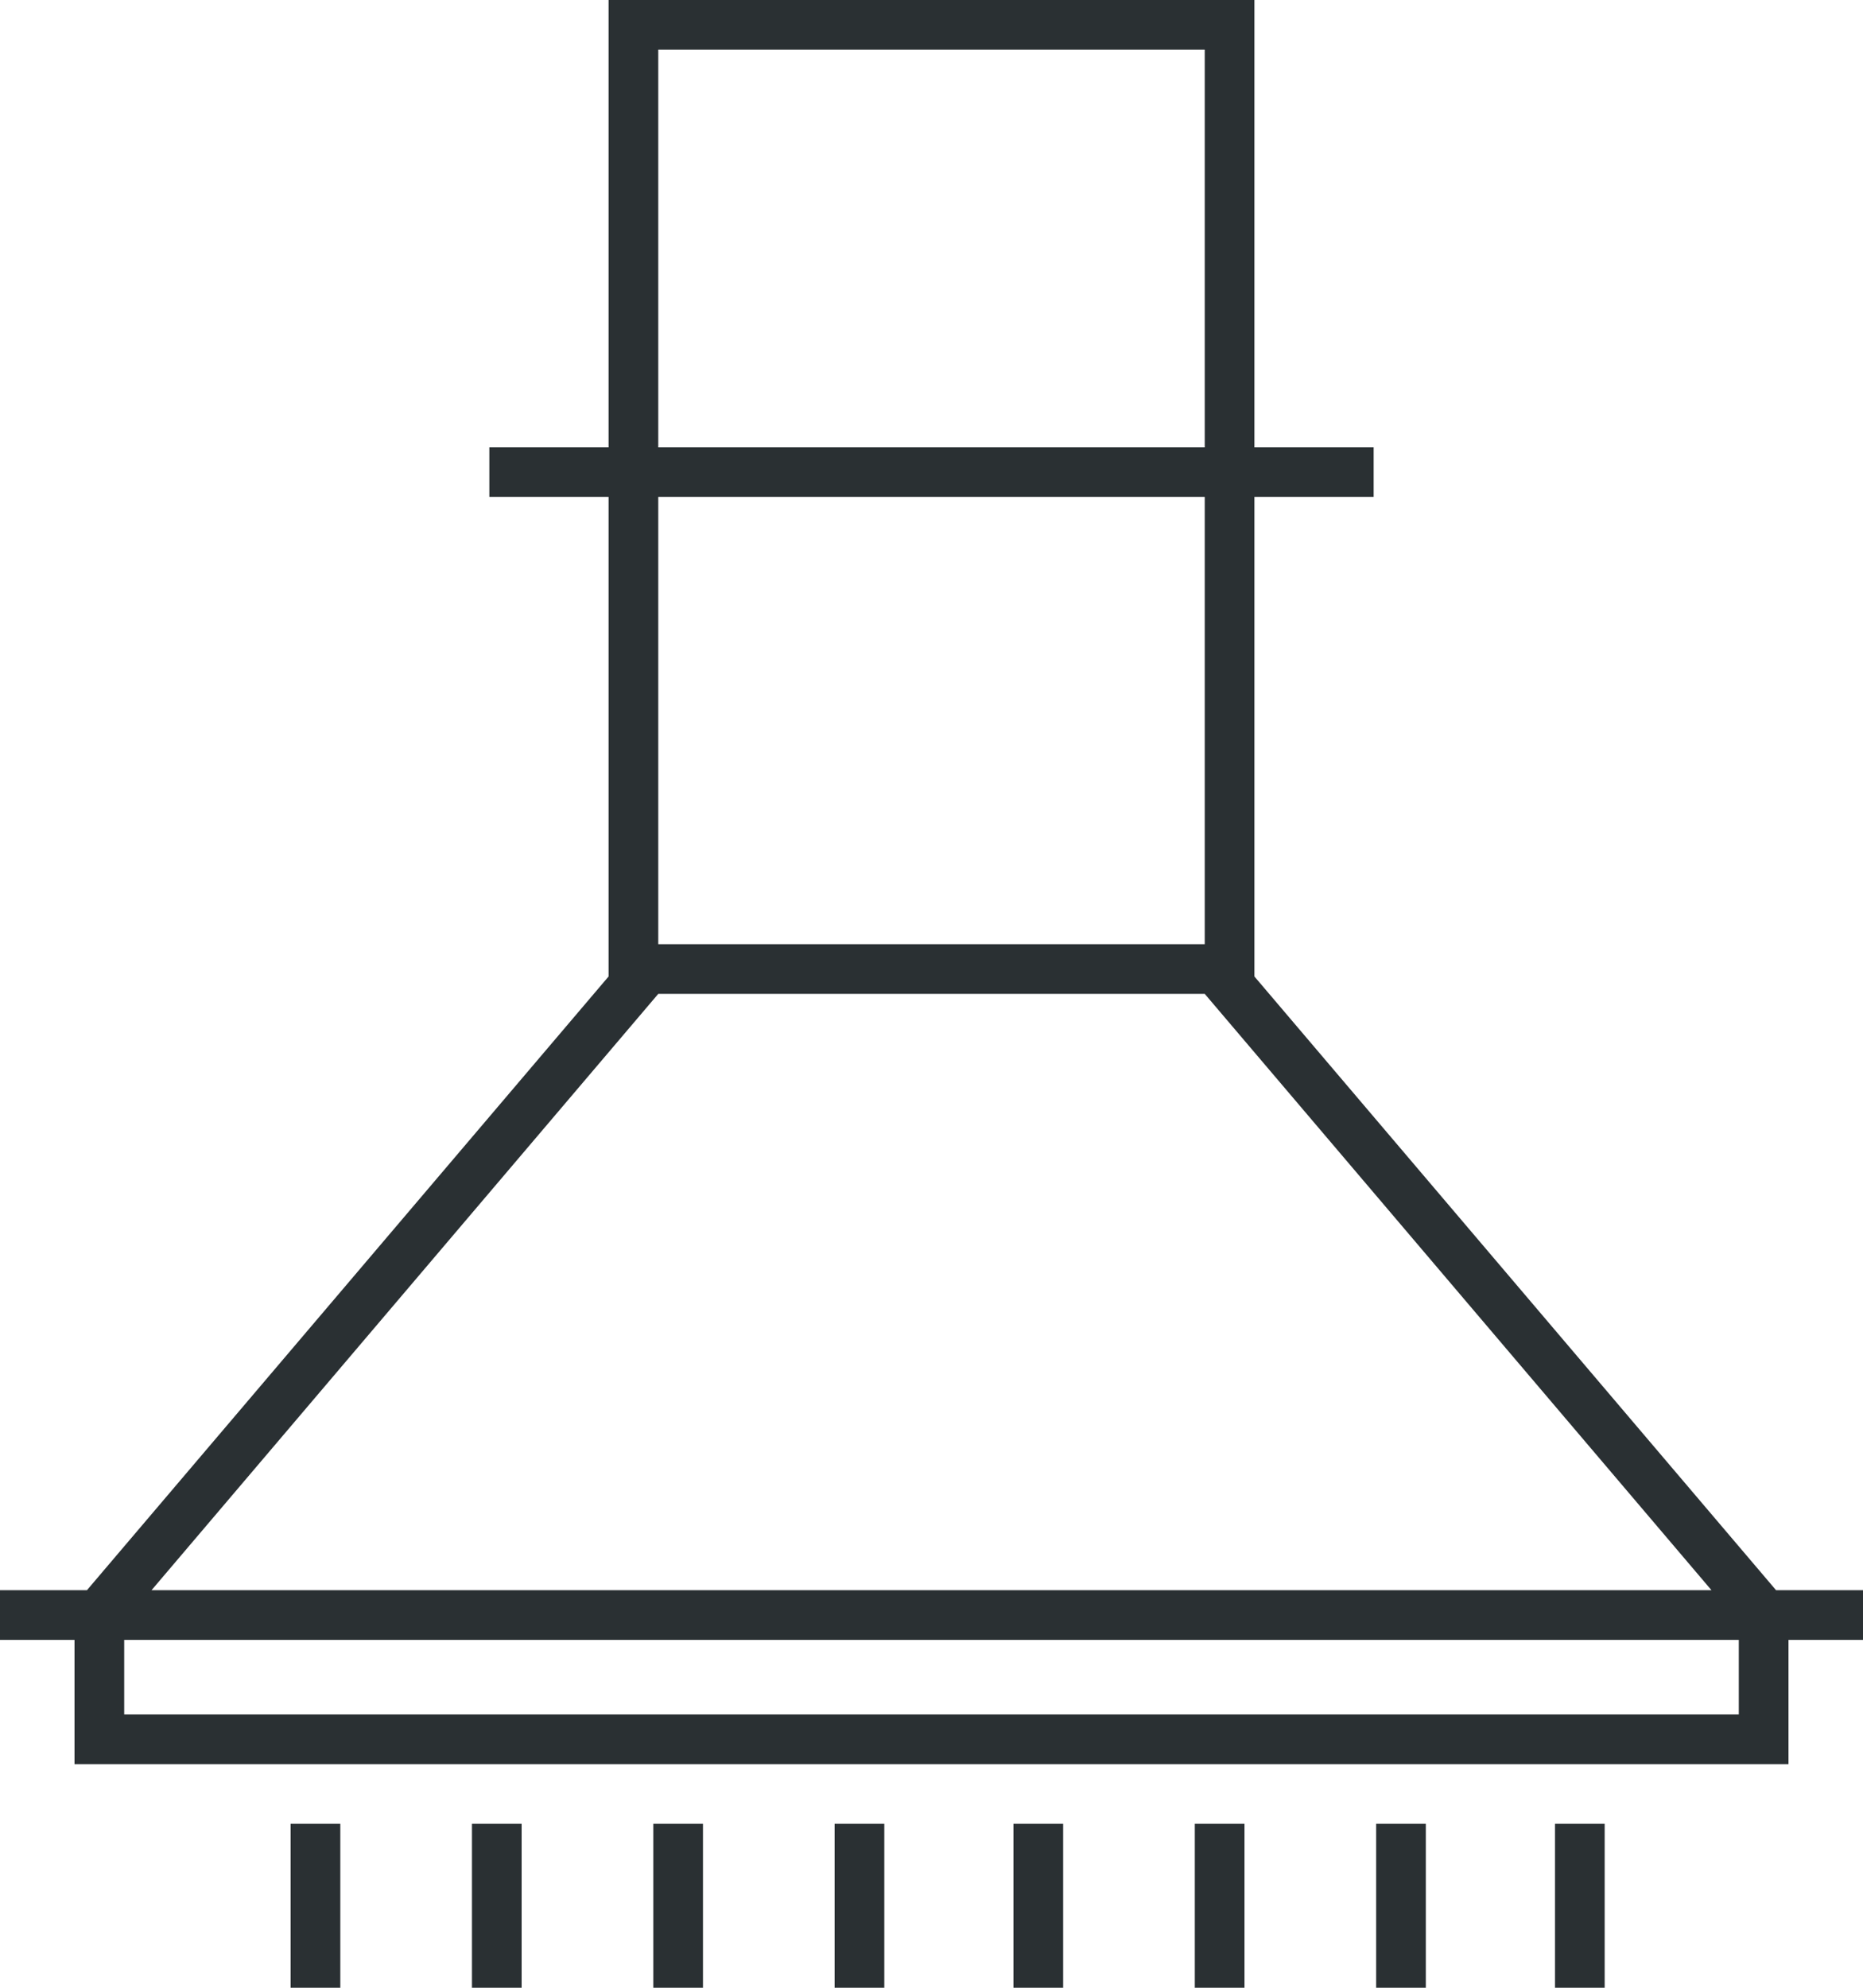 <?xml version="1.0" encoding="utf-8"?>
<!-- Generator: Adobe Illustrator 18.0.0, SVG Export Plug-In . SVG Version: 6.00 Build 0)  -->
<!DOCTYPE svg PUBLIC "-//W3C//DTD SVG 1.1//EN" "http://www.w3.org/Graphics/SVG/1.1/DTD/svg11.dtd">
<svg version="1.1" id="图层_1" xmlns="http://www.w3.org/2000/svg" xmlns:xlink="http://www.w3.org/1999/xlink" x="0px" y="0px"
	 viewBox="0 0 75 80" enable-background="new 0 0 75 80" xml:space="preserve">
<g>
	<rect x="11.7" y="73.4" fill="#2A3033" width="2" height="6.6"/>
	<rect x="19" y="73.4" fill="#2A3033" width="2" height="6.6"/>
	<rect x="26.3" y="73.4" fill="#2A3033" width="2" height="6.6"/>
	<rect x="33.6" y="73.4" fill="#2A3033" width="2" height="6.6"/>
	<rect x="40.8" y="73.4" fill="#2A3033" width="2" height="6.6"/>
	<rect x="48.1" y="73.4" fill="#2A3033" width="2" height="6.6"/>
	<rect x="55.4" y="73.4" fill="#2A3033" width="2" height="6.6"/>
	<rect x="62.6" y="73.4" fill="#2A3033" width="2" height="6.6"/>
	<path fill="#2A3033" d="M75,64h-3.5l-21-24.7V38V20h4.8v-2h-4.8V2V0h-2h-22h-2v2v16h-4.8v2h4.8v18v1.3L3.5,64H0v2h3v3v2h2h65h2v-2
		v-3h3V64z M26.5,2h22v16h-22V2z M26.5,20h22v18h-22V20z M26.5,40h22l20.4,24H6.1L26.5,40z M5,69v-3h65v3H5z"/>
</g>
</svg>
